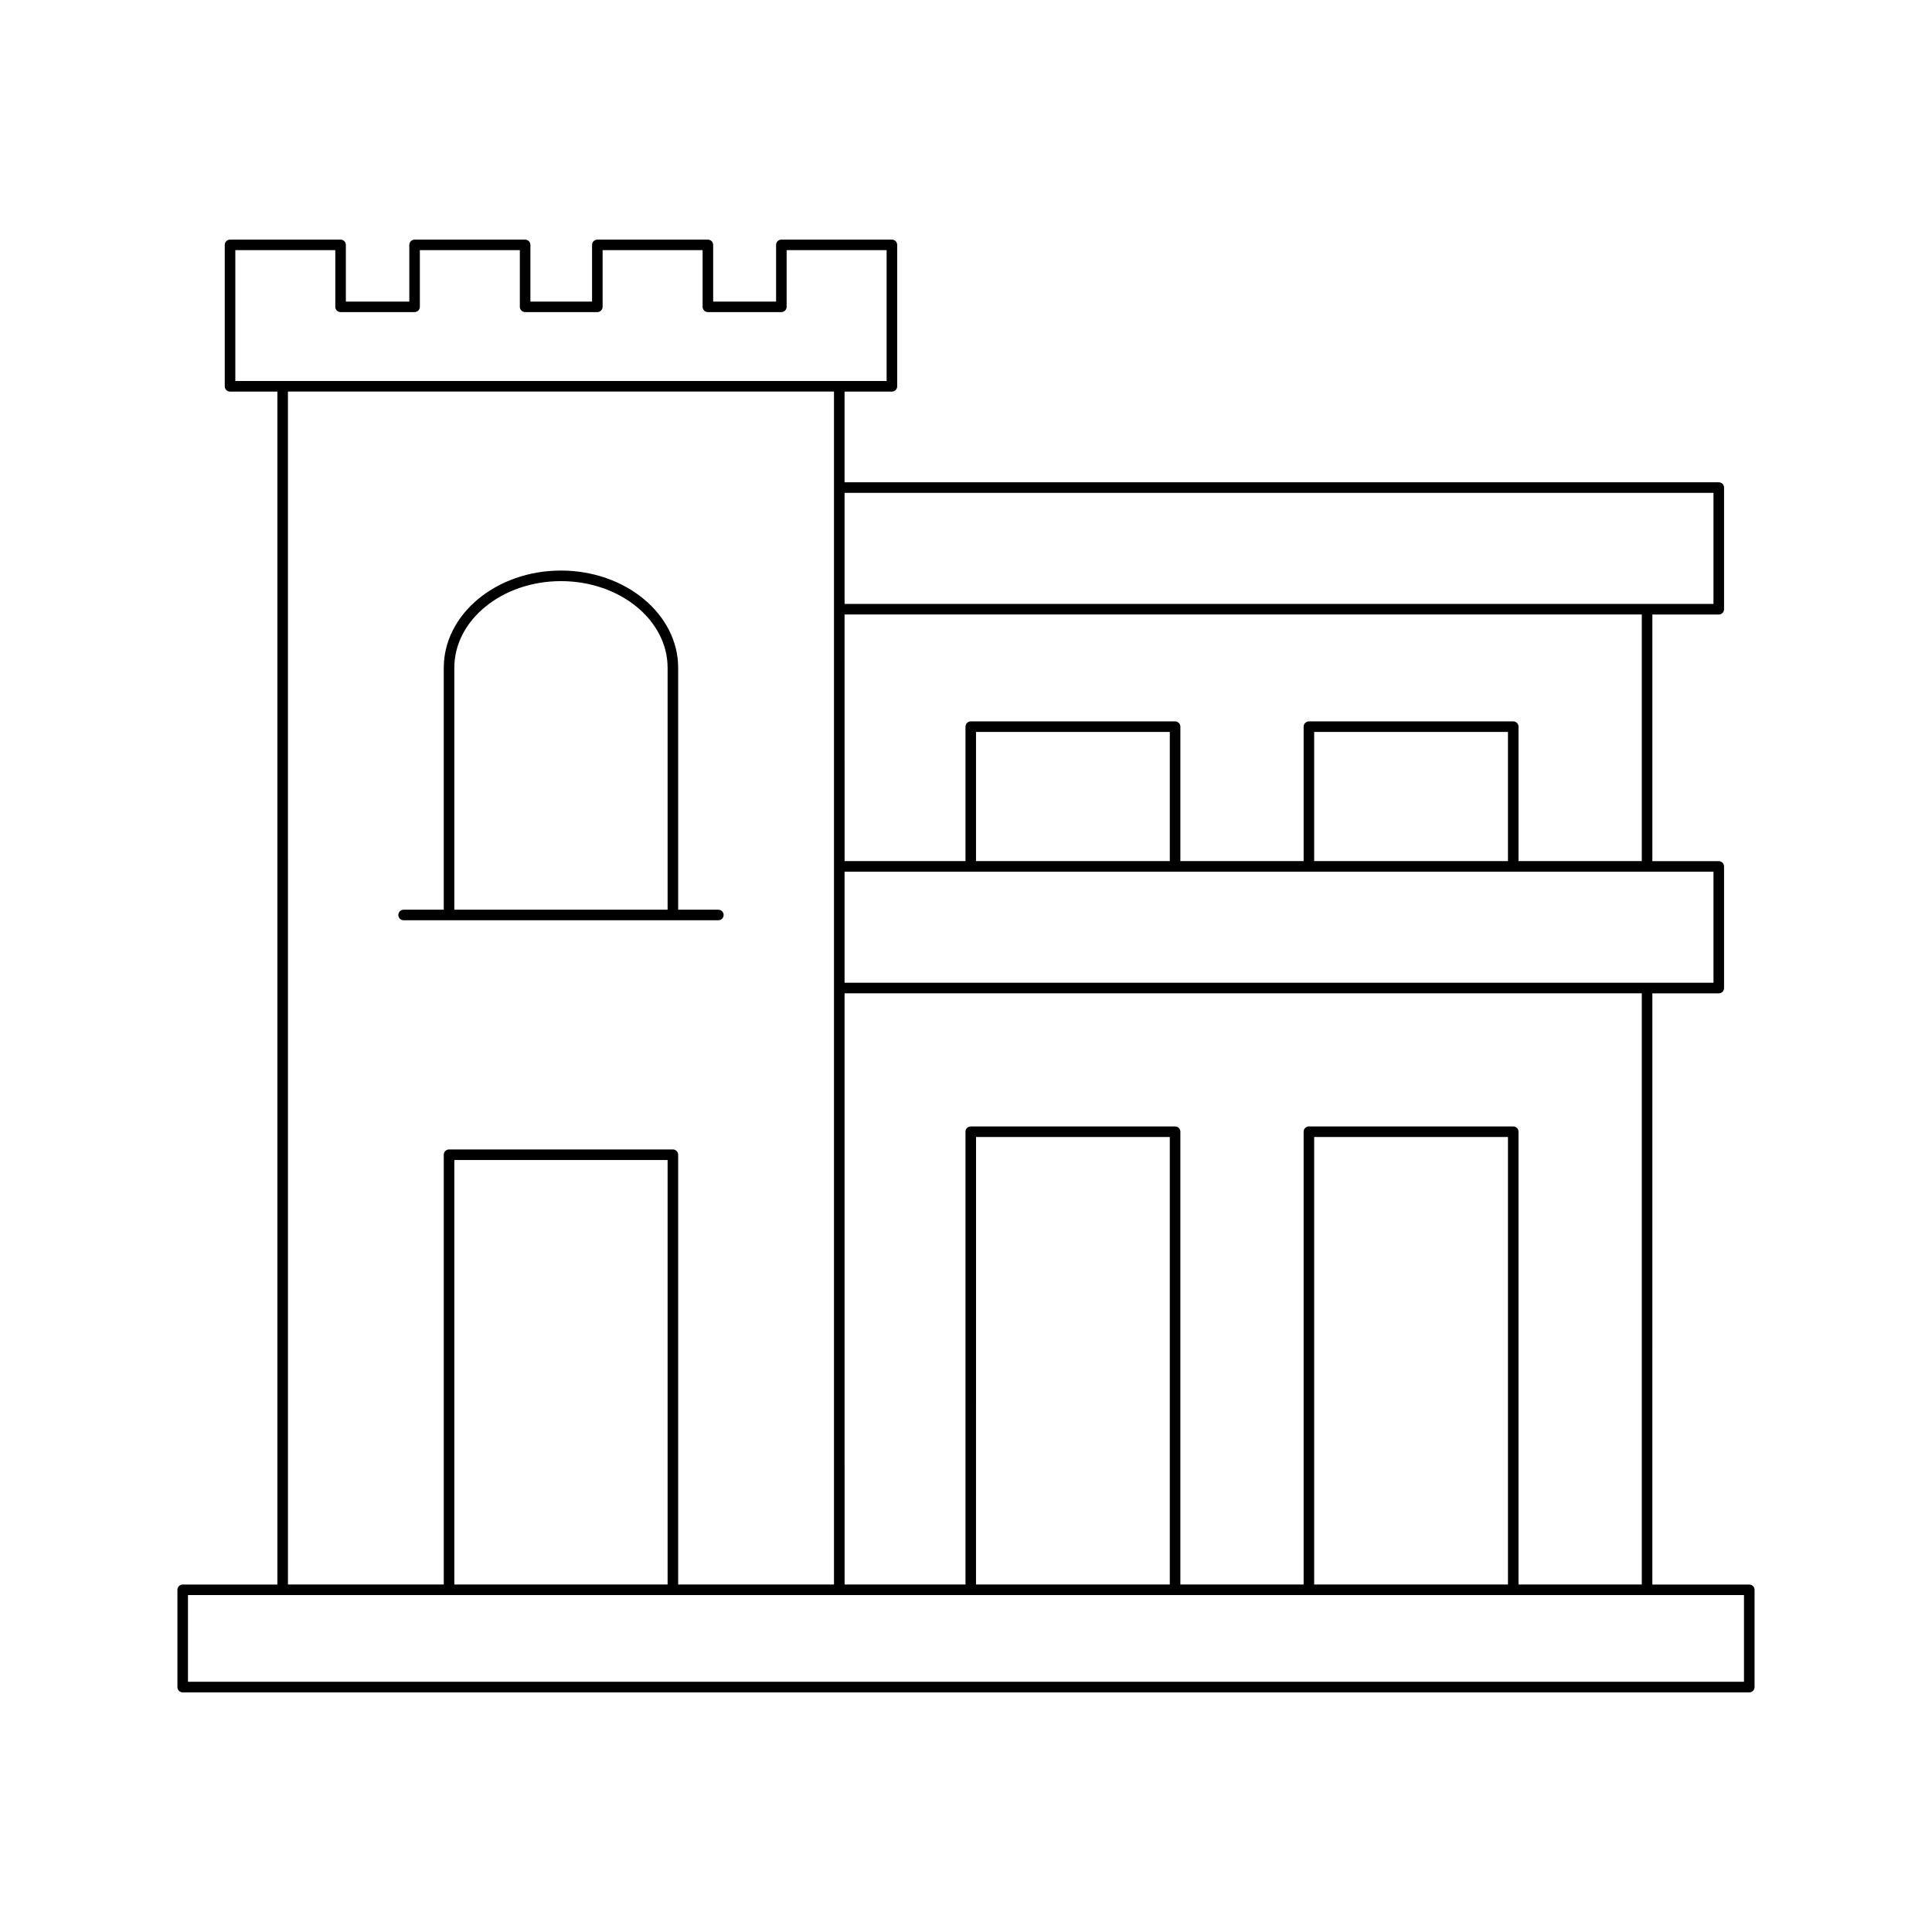 <?xml version="1.0" encoding="UTF-8"?>
<!-- Uploaded to: SVG Repo, www.svgrepo.com, Generator: SVG Repo Mixer Tools -->
<svg fill="#000000" width="800px" height="800px" version="1.1" viewBox="144 144 512 512" xmlns="http://www.w3.org/2000/svg">
 <g>
  <path d="m192.42 592.5h415.16c0.773 0 1.398-0.625 1.398-1.398v-25.785c0-0.773-0.625-1.398-1.398-1.398h-25.691l0.004-156.67h17.602c0.773 0 1.398-0.625 1.398-1.398v-32.238c0-0.773-0.625-1.398-1.398-1.398h-17.602v-65.363h17.602c0.773 0 1.398-0.625 1.398-1.398v-32.238c0-0.773-0.625-1.398-1.398-1.398l-231.68-0.004v-24.035h12.551c0.773 0 1.398-0.625 1.398-1.398v-37.477c0-0.773-0.625-1.398-1.398-1.398h-29.297c-0.773 0-1.398 0.625-1.398 1.398v15.023h-16.672v-15.023c0-0.773-0.625-1.398-1.398-1.398h-29.297c-0.773 0-1.398 0.625-1.398 1.398v15.023h-16.34v-15.023c0-0.773-0.625-1.398-1.398-1.398h-29.297c-0.773 0-1.398 0.625-1.398 1.398v15.023h-16.816v-15.023c0-0.773-0.625-1.398-1.398-1.398h-29.297c-0.773 0-1.398 0.625-1.398 1.398v37.477c0 0.773 0.625 1.398 1.398 1.398h12.547v316.14h-25.09c-0.773 0-1.398 0.625-1.398 1.398v25.785c0 0.777 0.625 1.402 1.398 1.402zm405.67-217.5v29.441h-230.27v-29.441zm-53.066 67.516h-54.152c-0.773 0-1.398 0.625-1.398 1.398v119.99h-32.664v-119.99c0-0.773-0.625-1.398-1.398-1.398h-54.152c-0.773 0-1.398 0.625-1.398 1.398v119.99h-32.039l-0.004-156.67h211.27v156.67h-32.668v-119.99c0-0.773-0.625-1.402-1.398-1.402zm-1.398 2.801v118.59h-51.355v-118.59zm-89.617 0v118.59h-51.355l0.004-118.59zm91.016-110.14h-54.152c-0.773 0-1.398 0.625-1.398 1.398v35.625h-32.664v-35.625c0-0.773-0.625-1.398-1.398-1.398h-54.152c-0.773 0-1.398 0.625-1.398 1.398v35.625h-32.039l-0.004-65.359h211.27v65.359h-32.668v-35.625c0-0.773-0.625-1.398-1.398-1.398zm-1.398 2.797v34.223h-51.355v-34.223zm-89.617 0v34.223h-51.355v-34.223zm144.08-63.371v29.438h-230.27v-29.438zm-391.73-29.637v-34.68h26.496v15.023c0 0.773 0.625 1.398 1.398 1.398h19.613c0.773 0 1.398-0.625 1.398-1.398v-15.023h26.496v15.023c0 0.773 0.625 1.398 1.398 1.398h19.141c0.773 0 1.398-0.625 1.398-1.398v-15.023h26.496v15.023c0 0.773 0.625 1.398 1.398 1.398h19.473c0.773 0 1.398-0.625 1.398-1.398v-15.023h26.496v34.68zm115.96 203.65h-59.316c-0.773 0-1.398 0.625-1.398 1.398v113.89h-41.297l-0.004-316.14h144.71v316.14h-41.297v-113.89c0-0.773-0.625-1.398-1.398-1.398zm-1.398 2.797v112.49h-56.52v-112.49zm-127.11 115.29h412.36v22.988l-412.36-0.004z"/>
  <path d="m335.77 386.48c0-0.773-0.625-1.398-1.398-1.398h-10.652v-64.113c0-14.207-13.934-25.766-31.055-25.766-17.129 0-31.059 11.555-31.059 25.766v64.113h-10.652c-0.773 0-1.398 0.625-1.398 1.398 0 0.773 0.625 1.398 1.398 1.398h83.418c0.773 0 1.398-0.625 1.398-1.398zm-14.848-1.398h-56.52v-64.113c0-12.664 12.676-22.965 28.262-22.965 15.578 0 28.258 10.301 28.258 22.965z"/>
 </g>
</svg>